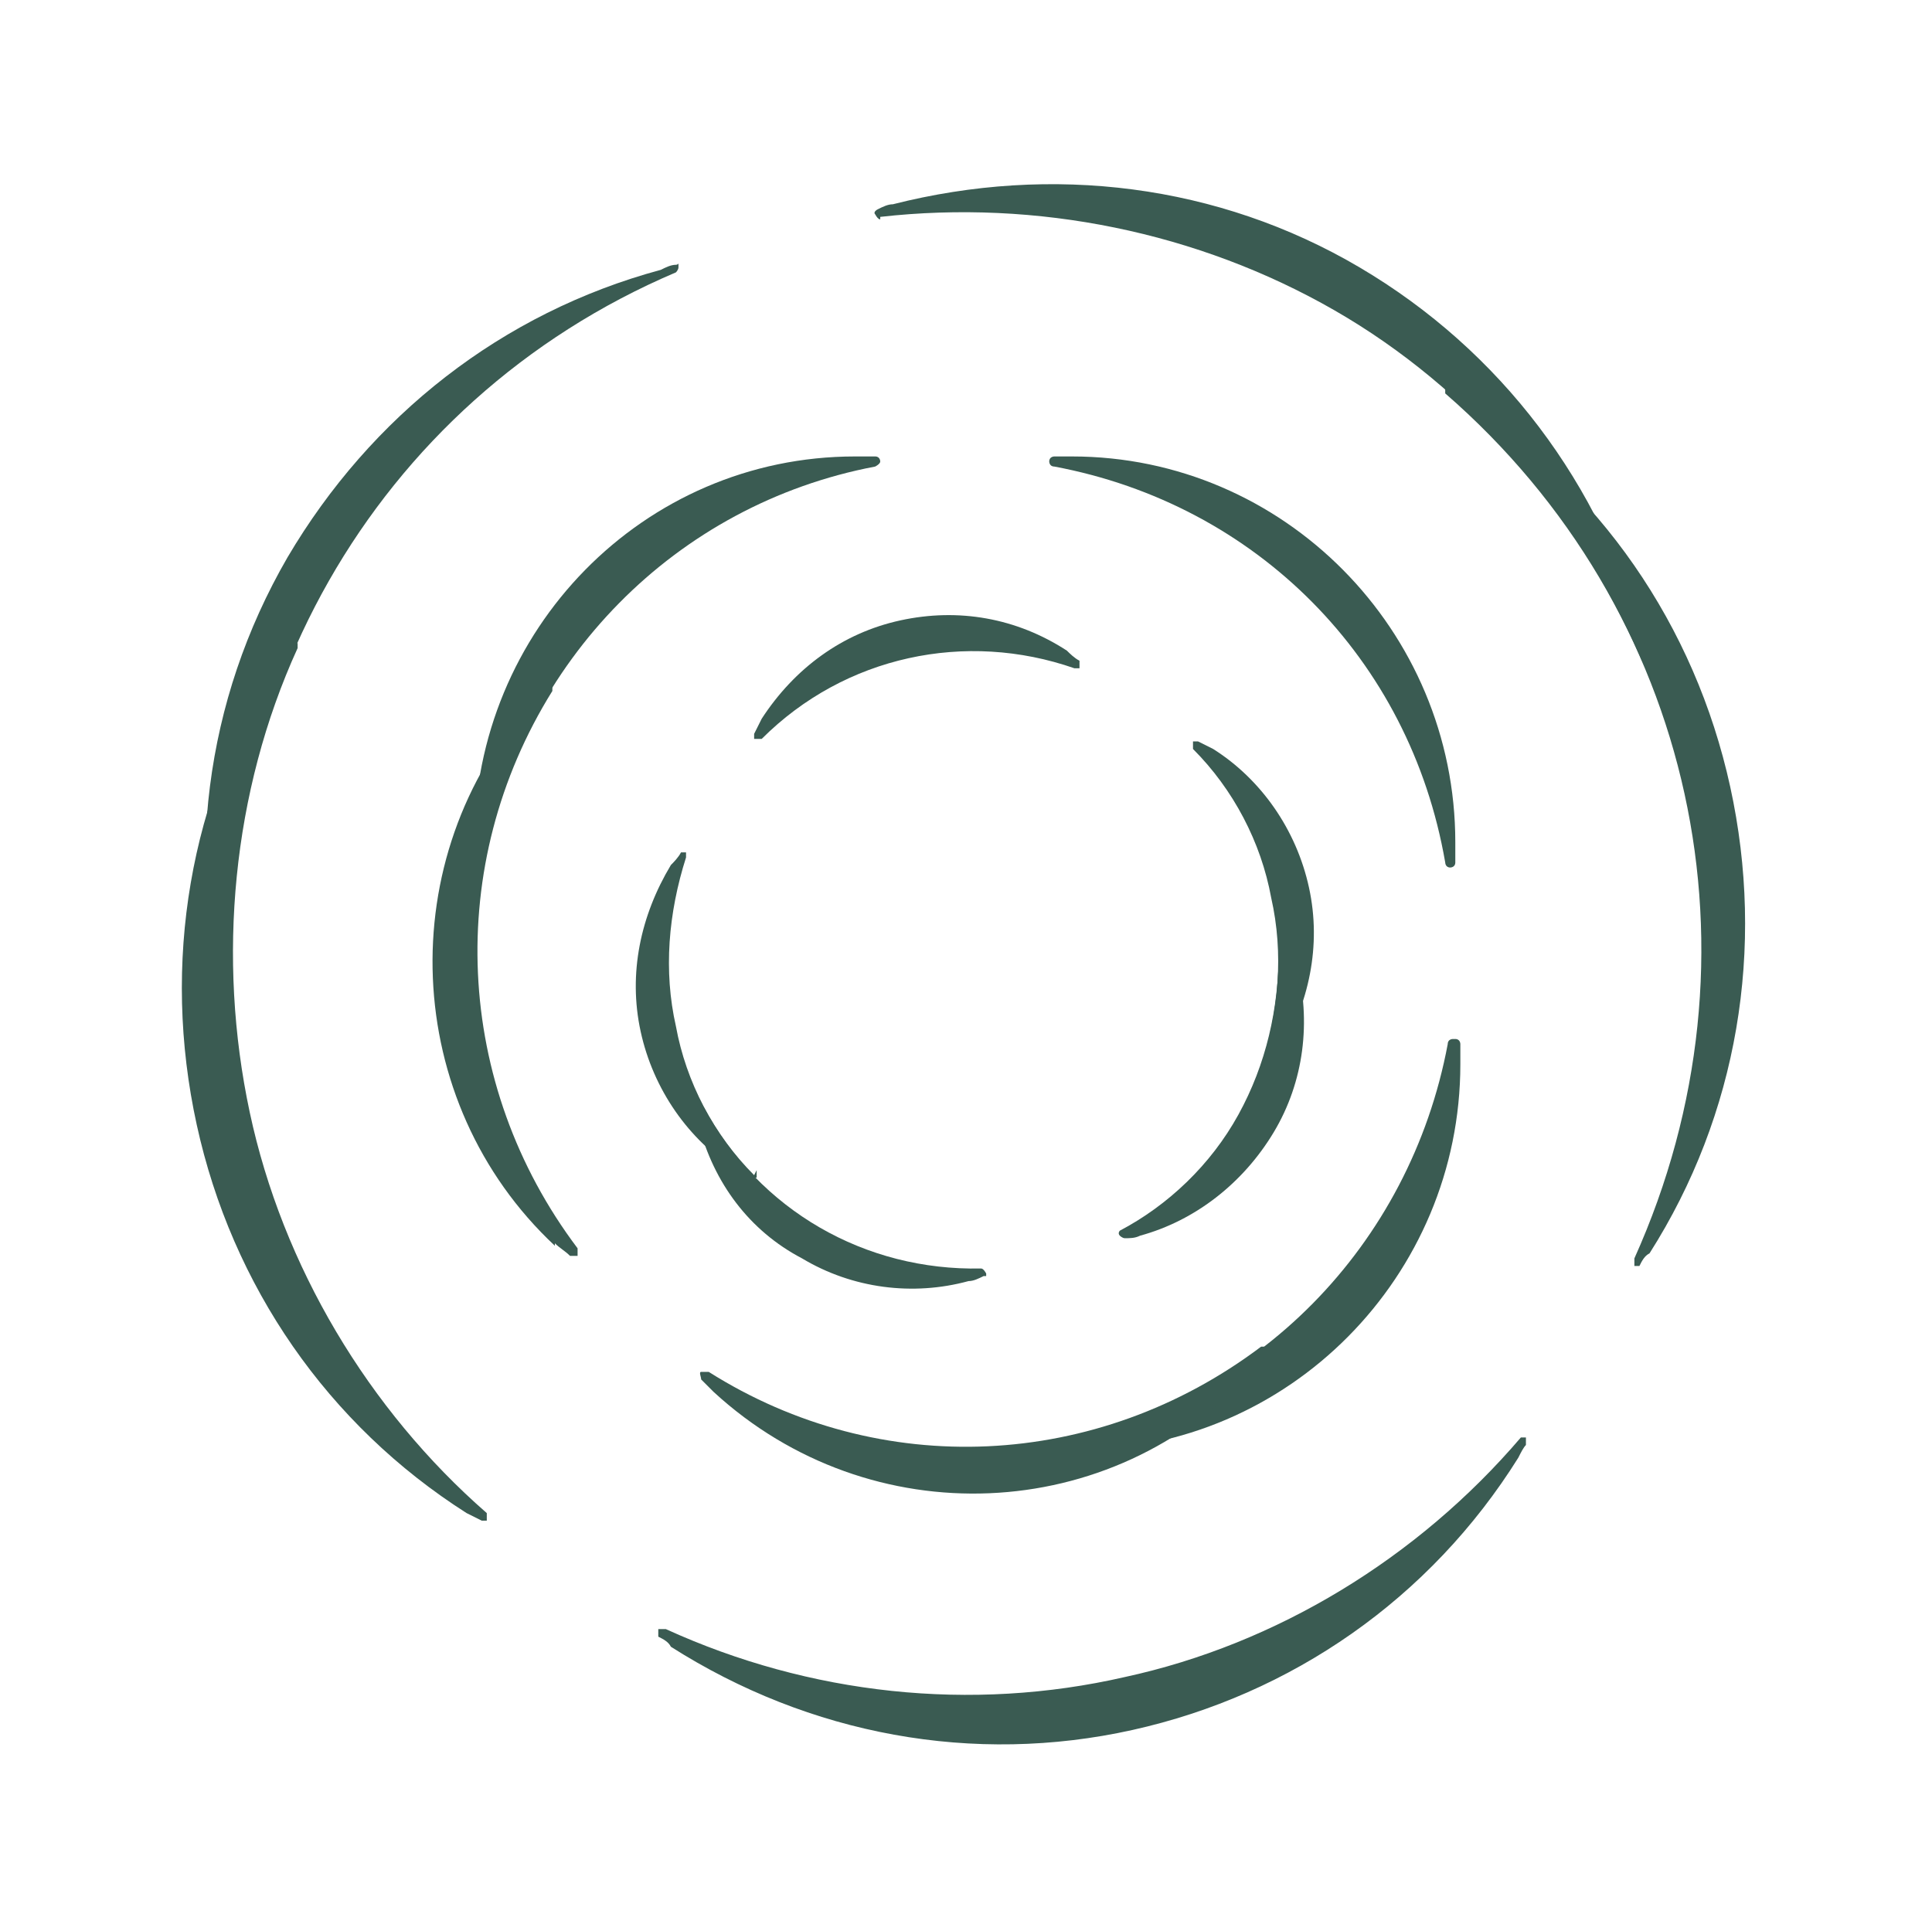 <svg xmlns="http://www.w3.org/2000/svg" version="1.1" xmlns:xlink="http://www.w3.org/1999/xlink" width="76.6" height="76.3"><svg id="SvgjsSvg1005" data-name="レイヤー_1" xmlns="http://www.w3.org/2000/svg" version="1.1" viewBox="0 0 76.6 76.3">
  <!-- Generator: Adobe Illustrator 29.6.1, SVG Export Plug-In . SVG Version: 2.1.1 Build 9)  -->
  <defs>
    <style>
      .st0 {
        fill: #3a5b52;
      }
    </style>
  </defs>
  <path class="st0" d="M11.7,25.5c0,0-.2,0-.3,0-.1.2-.3.4-.4.6-3.5,5.5-4.6,12.1-3.2,18.5,1.4,6.4,5.2,11.9,10.7,15.4.2.1.4.2.6.3,0,0,0,0,.1,0,0,0,0,0,.1,0,0,0,0-.2,0-.3-4.7-4.1-8.1-9.8-9.4-15.9-1.3-6.1-.7-12.7,1.9-18.4,0,0,0-.2,0-.2h0Z"></path>
  <path class="st0" d="M60.3,57c-4.1,4.8-9.7,8.2-15.7,9.5-6.1,1.4-12.5.7-18.2-1.9,0,0-.2,0-.3,0,0,0,0,.2,0,.3.2.1.4.2.5.4,5.5,3.5,12,4.7,18.3,3.3,6.3-1.4,11.8-5.2,15.3-10.8.1-.2.2-.4.3-.5,0,0,0-.2,0-.3,0,0-.2,0-.3,0h0Z"></path>
  <path class="st0" d="M58.1,15.6c-.2-.1-.4-.2-.5-.3,0,0-.2,0-.3,0,0,0,0,.2,0,.3,9.9,8.6,12.9,22.3,7.5,34.3,0,0,0,.2,0,.3,0,0,0,0,.1,0,0,0,0,0,.1,0,.1-.2.2-.4.4-.5,3.5-5.5,4.6-12.1,3.2-18.5-1.4-6.4-5.2-11.9-10.7-15.4h0Z"></path>
  <path class="st0" d="M34.9,8.6c6.2-.7,12.6.6,18,3.7,5.4,3.1,9.7,8.1,12.2,13.9,0,0,.1.1.2.1,0,0,.2-.1.1-.2,0-.2-.1-.4-.2-.6-1.7-6.3-5.7-11.6-11.3-14.9-5.6-3.3-12.2-4.1-18.5-2.5-.2,0-.4.1-.6.2,0,0-.2.1-.1.2,0,0,.1.2.2.2Z"></path>
  <path class="st0" d="M8.8,40.7c0,.2.1.4.2.6,0,0,.1.2.2.1,0,0,.2-.1.2-.2-1.5-13,5.4-25.3,17.4-30.4,0,0,.1-.1.1-.2,0,0,0,0,0-.1s0,0-.1,0c-.2,0-.4.1-.6.2-6.3,1.7-11.5,5.8-14.8,11.4-3.3,5.7-4.1,12.3-2.4,18.6Z"></path>
  <path class="st0" d="M42.6,18.1c-.2,0-.5,0-.8,0,0,0-.2,0-.2.2,0,0,0,.2.2.2,8,1.5,14.1,7.6,15.5,15.7,0,0,0,.2.2.2h0c0,0,.2,0,.2-.2,0-.3,0-.5,0-.8,0-8.4-6.8-15.3-15.2-15.3h0Z"></path>
  <path class="st0" d="M19,34.4h0c0,0,.2,0,.2-.2,1.5-8,7.6-14.2,15.5-15.7,0,0,.2-.1.2-.2,0,0,0-.2-.2-.2-.3,0-.5,0-.8,0-8.4,0-15.1,6.9-15.1,15.3s0,.5,0,.8c0,0,0,.2.2.2h0Z"></path>
  <path class="st0" d="M57.6,41.2c0,0-.2,0-.2.2-1.5,8-7.6,14.2-15.5,15.7,0,0-.2.1-.2.2,0,0,0,.2.2.2.3,0,.5,0,.8,0,8.4,0,15.2-6.9,15.2-15.3s0-.5,0-.8c0,0,0-.2-.2-.2h0Z"></path>
  <path class="st0" d="M22,49.3c.2.2.4.3.6.5,0,0,.2,0,.3,0,0,0,0-.2,0-.3-4.9-6.5-5.3-15.2-1-22.1,0,0,0-.2,0-.2,0,0,0,0,0,0,0,0-.2,0-.3,0-.2.2-.4.4-.5.6-5.6,6.2-5.2,15.9.9,21.6Z"></path>
  <path class="st0" d="M50.2,53.4s0,0,0,0c0,0-.2,0-.2,0-6.5,4.9-15.1,5.3-21.9,1,0,0-.2,0-.3,0s0,.2,0,.3c.2.2.4.4.5.5,6.2,5.7,15.8,5.3,21.4-.9.2-.2.3-.4.5-.6,0,0,0-.2,0-.3h0Z"></path>
  <path class="st0" d="M42.8,26.4c0,0,0-.2,0-.2-.2-.1-.4-.3-.5-.4-2-1.3-4.3-1.7-6.6-1.2-2.3.5-4.2,1.9-5.5,3.9-.1.2-.2.4-.3.6,0,0,0,0,0,.1,0,0,0,0,0,.1,0,0,.2,0,.3,0,3.3-3.3,8.1-4.3,12.4-2.8,0,0,.2,0,.2,0Z"></path>
  <path class="st0" d="M29.9,46.6c-1.6-1.6-2.7-3.7-3.1-5.9-.5-2.2-.3-4.5.4-6.7,0,0,0-.2,0-.2,0,0-.2,0-.2,0-.1.2-.3.4-.4.5-1.2,2-1.7,4.3-1.2,6.6.5,2.3,1.9,4.3,3.8,5.5.2.1.4.2.6.3,0,0,.2,0,.2,0,0,0,0-.2,0-.3Z"></path>
  <path class="st0" d="M50.3,42.3c.1-.2.3-.4.4-.5,1.2-2,1.7-4.3,1.2-6.6-.5-2.3-1.9-4.3-3.8-5.5-.2-.1-.4-.2-.6-.3,0,0-.2,0-.2,0,0,0,0,.2,0,.3,1.6,1.6,2.7,3.7,3.1,5.9.5,2.2.3,4.5-.4,6.7,0,0,0,0,0,.1,0,0,0,0,0,.1,0,0,.2,0,.2,0Z"></path>
  <path class="st0" d="M27.7,43.8c0,0-.1.1-.1.2,0,.2,0,.4.1.6.6,2.3,2,4.2,4.1,5.3,2,1.2,4.4,1.5,6.6.9.2,0,.4-.1.6-.2,0,0,0,0,.1,0,0,0,0,0,0-.1,0,0-.1-.2-.2-.2-4.6.1-8.8-2.3-11-6.4,0,0-.1-.1-.2,0h0Z"></path>
  <path class="st0" d="M50.7,37.7c0,2.3-.5,4.5-1.6,6.5-1.1,2-2.8,3.6-4.7,4.6,0,0-.1.1,0,.2,0,0,.1.1.2.1.2,0,.4,0,.6-.1,2.2-.6,4.1-2.1,5.3-4.1,1.2-2,1.5-4.4.9-6.7,0-.2-.1-.4-.2-.6,0,0-.1-.1-.2-.1,0,0-.2.1-.2.2h0Z"></path>
</svg><style>@media (prefers-color-scheme: light) { :root { filter: none; } }
@media (prefers-color-scheme: dark) { :root { filter: none; } }
</style></svg>